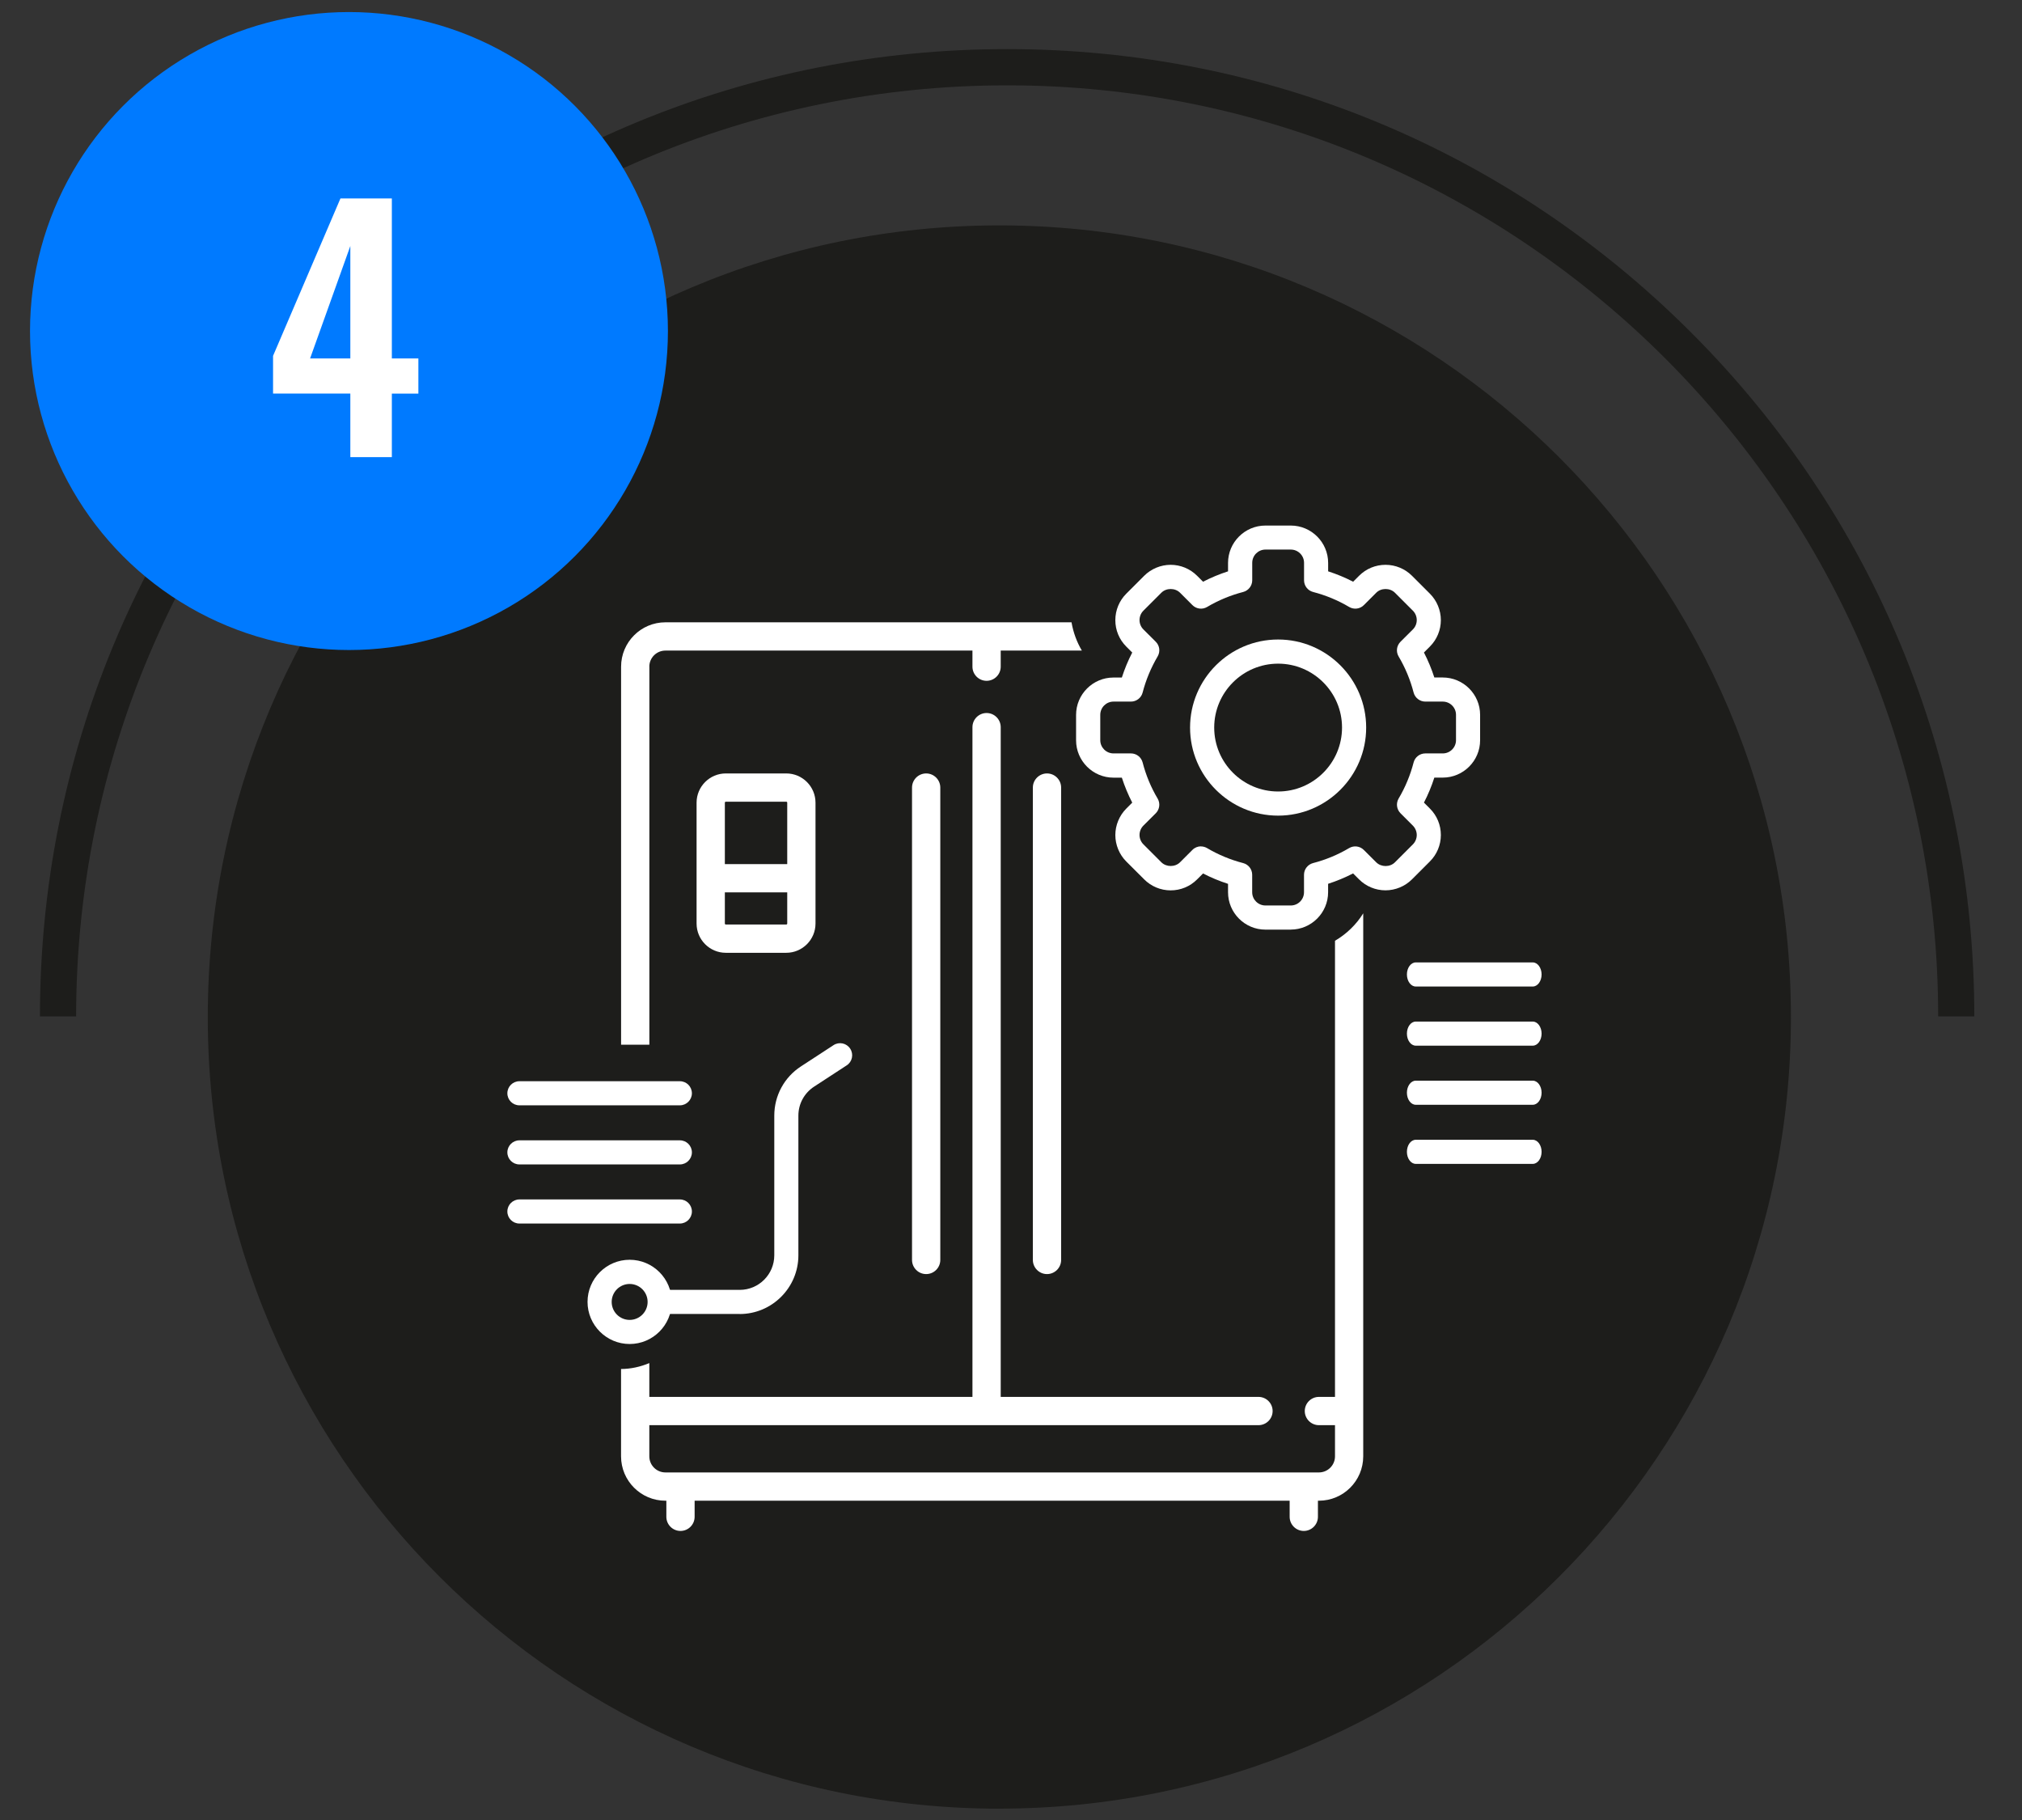 <svg xmlns="http://www.w3.org/2000/svg" id="Capa_1" data-name="Capa 1" width="474.89" height="427.4" viewBox="0 0 474.89 427.4"><rect x="0" y="0" width="474.89" height="427.4" fill="#333333" stroke="none"/><defs><style>      .cls-1 {        fill: #fff;      }      .cls-1, .cls-2, .cls-3 {        stroke-width: 0px;      }      .cls-2 {        fill: #1d1d1b;      }      .cls-3 {        fill: #007aff;      }    </style></defs><path class="cls-2" d="m234.71,424.73c102.67,0,185.91-83.23,185.91-185.91S337.37,52.93,234.71,52.93,48.8,136.16,48.8,238.83s83.24,185.91,185.91,185.91"></path><path class="cls-2" d="m463.7,238.69h-8.5c0-120.57-98.09-218.65-218.65-218.65S17.88,118.12,17.88,238.69h-8.5c0-60.68,23.63-117.72,66.54-160.63C118.82,35.16,175.86,11.53,236.54,11.53s117.72,23.63,160.62,66.53c42.91,42.9,66.53,99.95,66.53,160.63Z"></path><circle class="cls-3" cx="81.96" cy="77.74" r="74.91"></circle><g><g><path class="cls-1" d="m152.5,156.56c0-2.08,1.69-3.78,3.78-3.78h72.11v3.78c0,1.83,1.49,3.32,3.32,3.32s3.32-1.49,3.32-3.32v-3.78h19.06c-1.19-2.01-2.02-4.26-2.43-6.64h-95.38c-5.74,0-10.41,4.67-10.41,10.42v88.78h6.64v-88.78Z"></path><path class="cls-1" d="m313.54,220.94v107.1h-3.78c-1.83,0-3.32,1.49-3.32,3.32s1.49,3.32,3.32,3.32h3.78v7.32c0,2.08-1.69,3.78-3.78,3.78h-153.48c-2.08,0-3.78-1.69-3.78-3.78v-7.32h143.07c1.83,0,3.32-1.49,3.32-3.32s-1.49-3.32-3.32-3.32h-60.54v-157.28c0-1.83-1.49-3.32-3.32-3.32s-3.32,1.49-3.32,3.32v157.28h-75.89v-7.94c-2.1.88-4.36,1.38-6.64,1.39v20.51c0,5.74,4.67,10.42,10.41,10.42h.23v3.78c0,1.83,1.49,3.32,3.32,3.32s3.32-1.49,3.32-3.32v-3.78h139.75v3.78c0,1.83,1.49,3.32,3.32,3.32s3.32-1.49,3.32-3.32v-3.78h.23c5.74,0,10.41-4.67,10.41-10.42v-127.52c-1.62,2.64-3.94,4.87-6.64,6.45Z"></path><path class="cls-1" d="m242.58,184.95v110.93c0,1.83,1.49,3.32,3.32,3.32s3.32-1.49,3.32-3.32v-110.93c0-1.83-1.49-3.32-3.32-3.32s-3.32,1.49-3.32,3.32Z"></path><path class="cls-1" d="m214.2,184.95v110.93c0,1.83,1.49,3.32,3.32,3.32s3.32-1.49,3.32-3.32v-110.93c0-1.83-1.49-3.32-3.32-3.32s-3.32,1.49-3.32,3.32Z"></path><path class="cls-1" d="m170.47,181.63c-3.79,0-6.87,3.08-6.87,6.87v28.38c0,3.79,3.08,6.87,6.87,6.87h14.19c3.79,0,6.87-3.08,6.87-6.87v-28.38c0-3.79-3.08-6.87-6.87-6.87h-14.19Zm14.42,35.25c0,.13-.1.23-.23.23h-14.19c-.13,0-.23-.1-.23-.23v-7.32h14.65v7.32Zm0-28.38v14.42h-14.65v-14.42c0-.13.1-.23.23-.23h14.19c.13,0,.23.1.23.23Z"></path></g><g><path class="cls-1" d="m173.73,308.57h-17.82c-1.57,0-2.83-1.27-2.83-2.83s1.27-2.83,2.83-2.83h17.82c4.48,0,8.12-3.64,8.12-8.12v-32.81c0-4.68,2.34-9,6.26-11.55l7.65-4.99c1.31-.86,3.07-.49,3.92.83.86,1.31.49,3.07-.83,3.92l-7.65,4.99c-2.31,1.51-3.69,4.05-3.69,6.8v32.81c0,7.6-6.19,13.79-13.79,13.79Z"></path><path class="cls-1" d="m147.88,315.62c-5.45,0-9.89-4.44-9.89-9.89s4.43-9.89,9.89-9.89,9.89,4.43,9.89,9.89-4.44,9.89-9.89,9.89Zm0-14.1c-2.33,0-4.22,1.89-4.22,4.22s1.89,4.22,4.22,4.22,4.22-1.89,4.22-4.22-1.89-4.22-4.22-4.22Z"></path><path class="cls-1" d="m159.67,273.45h-37.68c-1.57,0-2.83-1.27-2.83-2.83s1.27-2.83,2.83-2.83h37.68c1.57,0,2.83,1.27,2.83,2.83s-1.27,2.83-2.83,2.83Z"></path><path class="cls-1" d="m159.67,287.33h-37.68c-1.57,0-2.83-1.27-2.83-2.83s1.27-2.83,2.83-2.83h37.68c1.57,0,2.83,1.27,2.83,2.83s-1.27,2.83-2.83,2.83Z"></path><path class="cls-1" d="m159.67,259.57h-37.68c-1.57,0-2.83-1.27-2.83-2.83s1.27-2.83,2.83-2.83h37.68c1.57,0,2.83,1.27,2.83,2.83s-1.27,2.83-2.83,2.83Z"></path></g><g id="g121"><g id="g127"><g id="path129"><path class="cls-1" d="m303.15,218.31h-5.95c-4.84,0-8.78-3.94-8.78-8.78v-1.97c-2.02-.65-3.98-1.46-5.87-2.44l-1.4,1.4c-1.66,1.66-3.86,2.57-6.21,2.57s-4.58-.94-6.21-2.58l-4.21-4.2c-1.63-1.63-2.57-3.9-2.57-6.21s.94-4.58,2.57-6.21l1.4-1.4c-.97-1.89-1.79-3.85-2.44-5.87h-1.97c-4.84,0-8.78-3.94-8.78-8.78v-5.95c0-4.84,3.94-8.78,8.78-8.78h1.97c.65-2.02,1.46-3.99,2.44-5.87l-1.4-1.4c-1.66-1.66-2.57-3.86-2.57-6.21s.94-4.58,2.57-6.21l4.21-4.21c1.63-1.63,3.9-2.57,6.21-2.57s4.55.91,6.21,2.57l1.4,1.4c1.89-.97,3.85-1.79,5.87-2.44v-1.97c0-4.84,3.94-8.78,8.78-8.78h5.95c4.84,0,8.78,3.94,8.78,8.78v1.97c2.02.65,3.99,1.46,5.87,2.44l1.4-1.4c1.66-1.66,3.87-2.57,6.21-2.57s4.58.94,6.21,2.57l4.21,4.21c1.64,1.63,2.57,3.9,2.57,6.21s-.92,4.56-2.58,6.21l-1.39,1.39c.97,1.89,1.79,3.85,2.44,5.87h1.97c4.84,0,8.78,3.94,8.78,8.78v5.95c0,4.84-3.94,8.78-8.78,8.78h-1.97c-.65,2.02-1.46,3.98-2.44,5.87l1.4,1.4c1.66,1.66,2.57,3.86,2.57,6.21s-.94,4.58-2.58,6.21l-4.21,4.21c-1.63,1.63-3.9,2.57-6.21,2.57s-4.55-.91-6.21-2.57l-1.4-1.4c-1.89.97-3.85,1.79-5.87,2.44v1.97c0,4.84-3.94,8.78-8.78,8.78Zm-21.1-19.54c.5,0,.99.13,1.44.39,2.65,1.57,5.5,2.75,8.47,3.52,1.25.32,2.13,1.45,2.13,2.75v4.1c0,1.72,1.4,3.11,3.11,3.11h5.95c1.72,0,3.11-1.4,3.11-3.11v-4.1c0-1.29.88-2.42,2.13-2.75,2.97-.77,5.82-1.95,8.47-3.52,1.11-.66,2.53-.48,3.45.44l2.91,2.9c1.17,1.17,3.24,1.17,4.4,0l4.21-4.21c.58-.58.91-1.38.91-2.2s-.33-1.62-.91-2.2l-2.91-2.91c-.91-.92-1.09-2.33-.44-3.45,1.57-2.65,2.75-5.5,3.52-8.47.32-1.25,1.45-2.13,2.75-2.13h4.1c1.72,0,3.11-1.4,3.11-3.11v-5.95c0-1.72-1.4-3.11-3.11-3.11h-4.1c-1.29,0-2.42-.88-2.75-2.13-.77-2.97-1.95-5.82-3.52-8.47-.66-1.11-.48-2.53.44-3.45l2.91-2.9c.59-.59.91-1.37.91-2.2s-.33-1.62-.91-2.2l-4.21-4.21c-1.17-1.17-3.24-1.17-4.4,0l-2.9,2.9c-.91.92-2.33,1.1-3.45.44-2.65-1.57-5.5-2.75-8.47-3.52-1.25-.32-2.13-1.45-2.13-2.75v-4.1c0-1.72-1.4-3.11-3.11-3.11h-5.95c-1.72,0-3.11,1.4-3.11,3.11v4.1c0,1.29-.88,2.42-2.13,2.75-2.97.77-5.82,1.95-8.47,3.52-1.12.66-2.53.48-3.45-.44l-2.9-2.9c-1.17-1.17-3.24-1.17-4.4,0l-4.21,4.21c-.58.58-.91,1.38-.91,2.2s.32,1.61.91,2.2l2.91,2.9c.92.92,1.09,2.33.43,3.45-1.56,2.65-2.75,5.5-3.52,8.47-.32,1.25-1.45,2.13-2.74,2.13h-4.1c-1.72,0-3.11,1.4-3.11,3.11v5.95c0,1.72,1.4,3.11,3.11,3.11h4.1c1.29,0,2.42.88,2.74,2.13.77,2.98,1.95,5.83,3.52,8.47.66,1.11.48,2.53-.43,3.45l-2.91,2.9c-.58.58-.91,1.38-.91,2.2s.33,1.62.91,2.2l4.21,4.21c1.17,1.17,3.24,1.17,4.4,0l2.91-2.91c.55-.55,1.27-.83,2.01-.83Z"></path></g></g><g id="g131"><g id="path133"><path class="cls-1" d="m300.18,191.54c-11.4,0-20.68-9.28-20.68-20.68s9.28-20.68,20.68-20.68,20.68,9.28,20.68,20.68-9.28,20.68-20.68,20.68Zm0-35.69c-8.28,0-15.01,6.73-15.01,15.01s6.73,15.01,15.01,15.01,15.01-6.73,15.01-15.01-6.73-15.01-15.01-15.01Z"></path></g></g></g><path class="cls-1" d="m359.99,245.56h-27.49c-1.14,0-2.07-1.27-2.07-2.83s.93-2.83,2.07-2.83h27.49c1.14,0,2.07,1.27,2.07,2.83s-.93,2.83-2.07,2.83Z"></path><path class="cls-1" d="m359.99,231.67h-27.49c-1.14,0-2.07-1.27-2.07-2.83s.93-2.83,2.07-2.83h27.49c1.14,0,2.07,1.27,2.07,2.83s-.93,2.83-2.07,2.83Z"></path><path class="cls-1" d="m359.99,259.44h-27.49c-1.14,0-2.07-1.27-2.07-2.83s.93-2.83,2.07-2.83h27.49c1.14,0,2.07,1.27,2.07,2.83s-.93,2.83-2.07,2.83Z"></path><path class="cls-1" d="m359.99,273.32h-27.49c-1.14,0-2.07-1.27-2.07-2.83s.93-2.83,2.07-2.83h27.49c1.14,0,2.07,1.27,2.07,2.83s-.93,2.83-2.07,2.83Z"></path></g><path class="cls-1" d="m82.28,107.34v-14.92h-18.15v-8.85l15.83-36.97h12.07v37.58h6.23v8.25h-6.23v14.92h-9.75Zm-9.45-23.17h9.45v-26.4l-9.45,26.4Z"></path></svg>